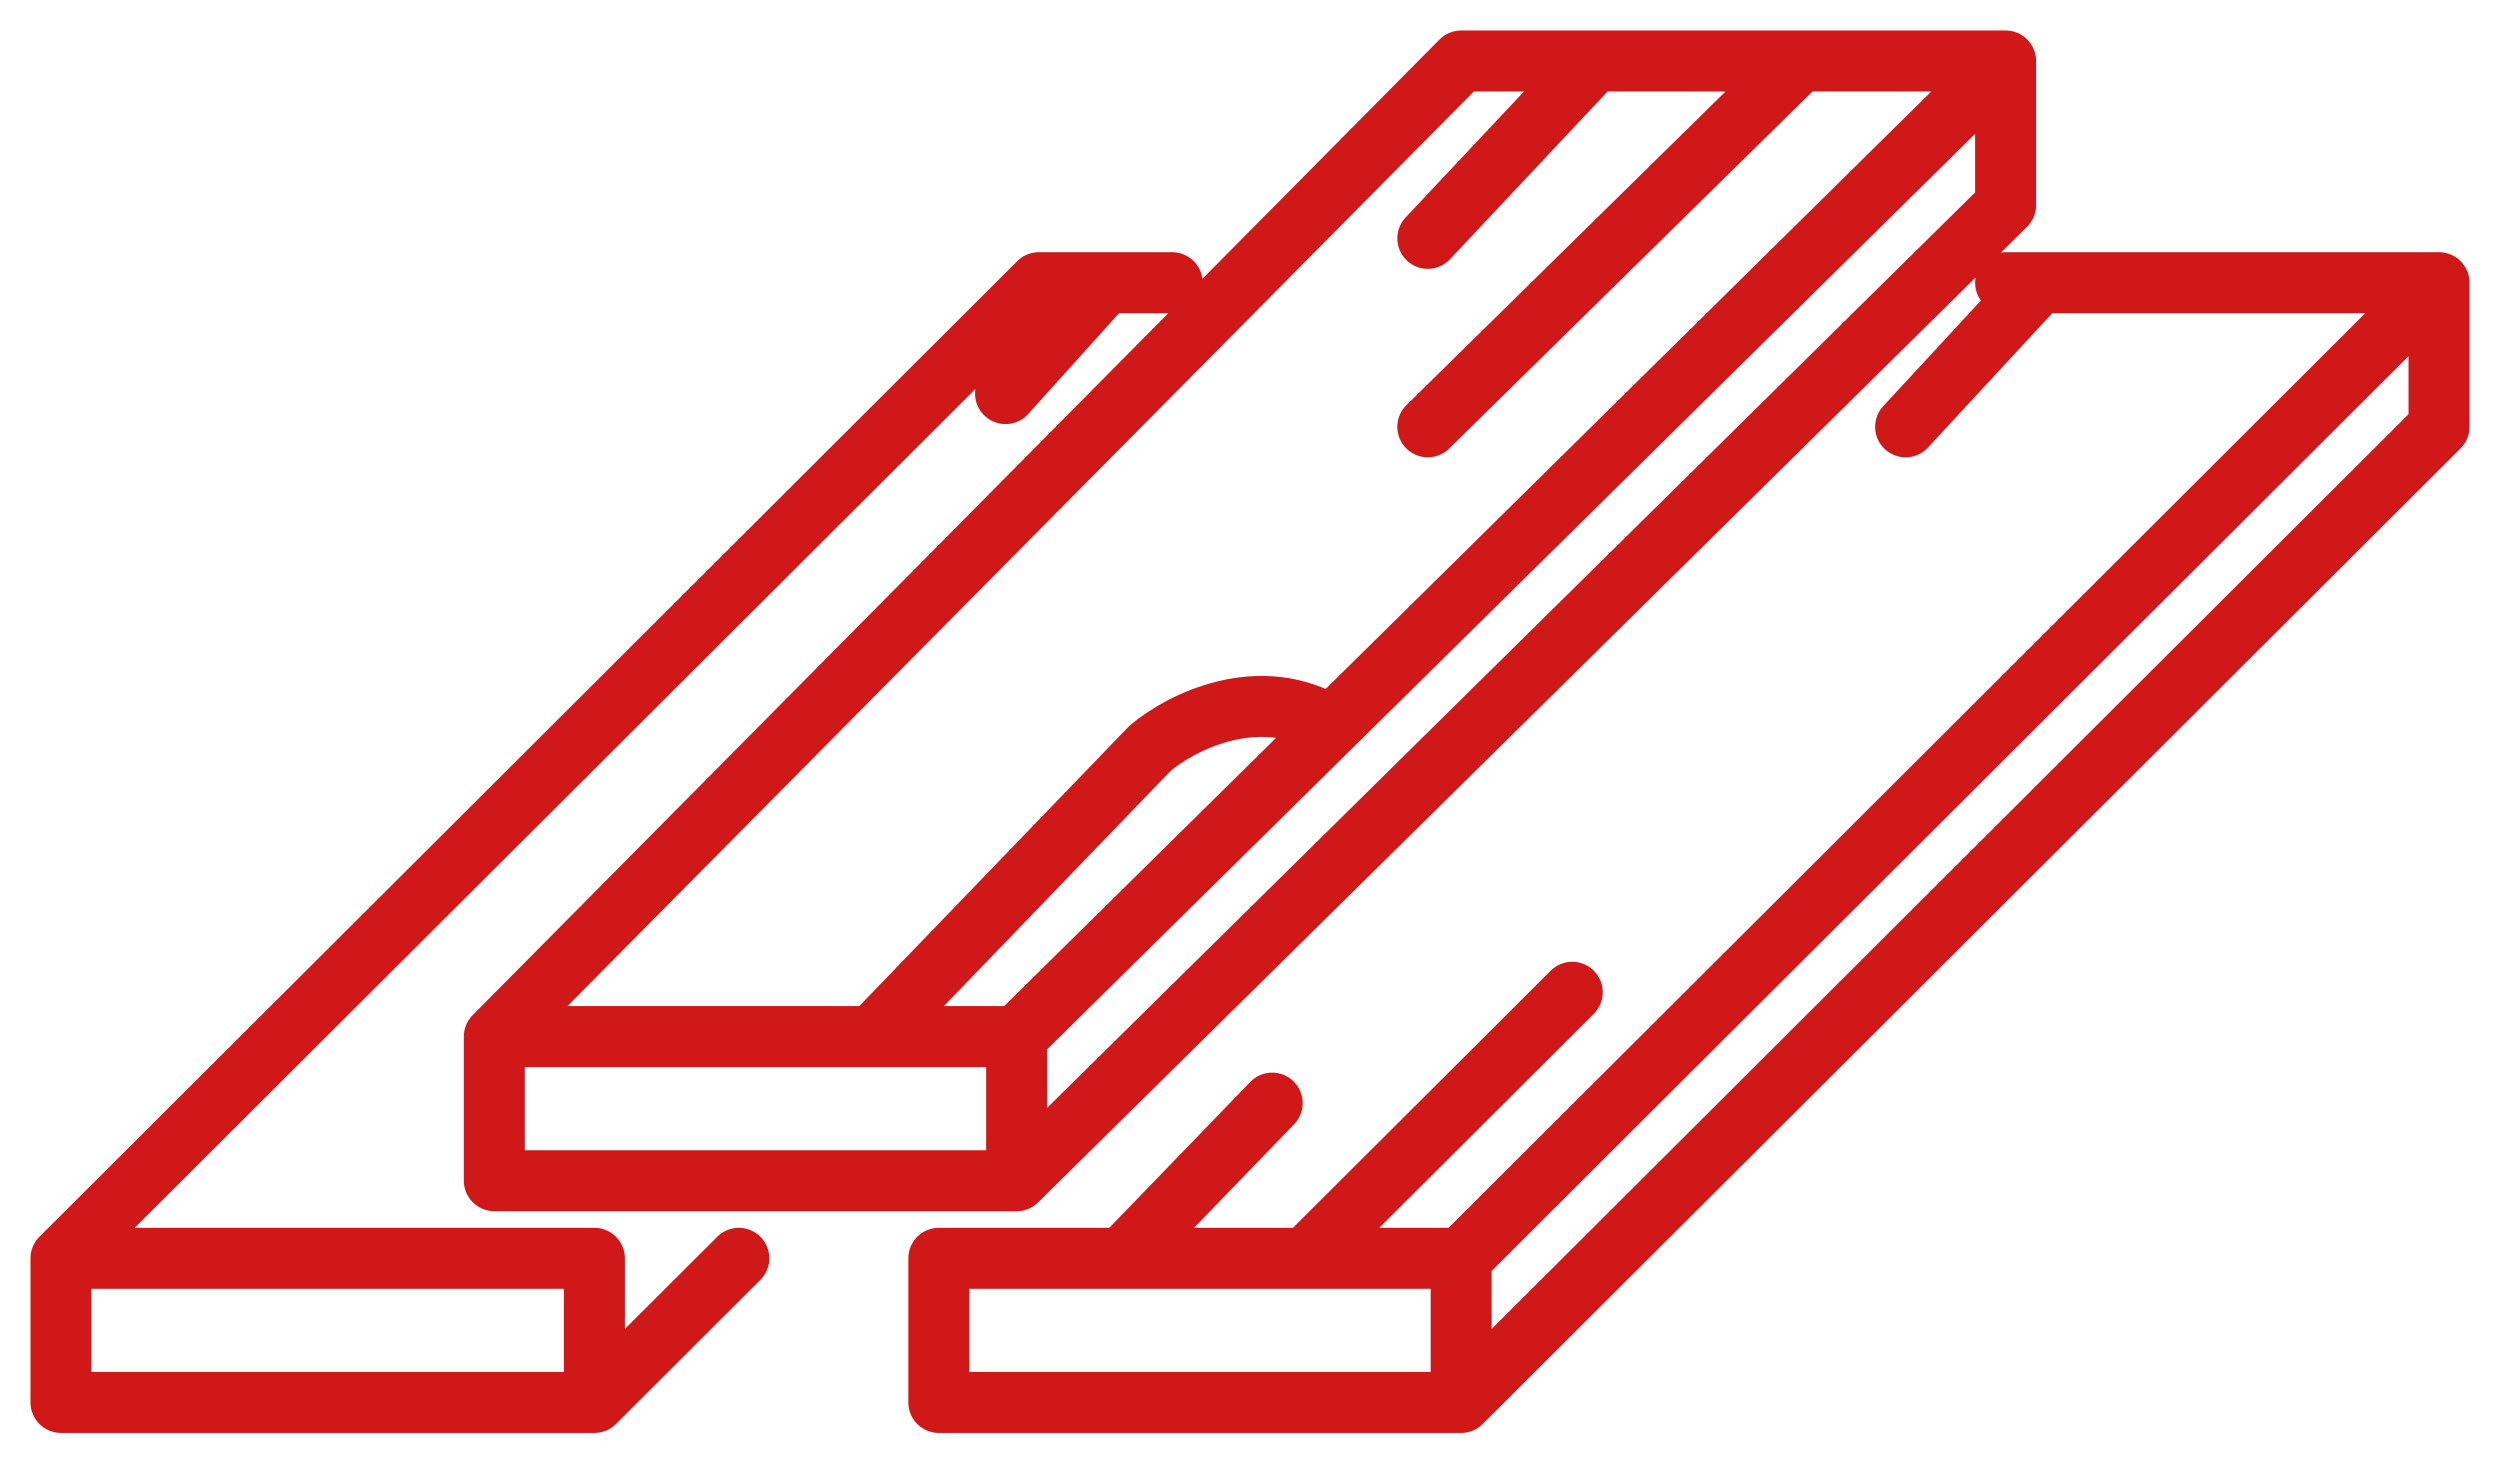<?xml version="1.0" encoding="UTF-8"?> <svg xmlns="http://www.w3.org/2000/svg" width="41" height="24" viewBox="0 0 41 24" fill="none"> <path d="M1 20.636V23H9.748M1 20.636H9.748V23M1 20.636L17.037 4.636H18.131M9.748 23L12.117 20.636M8.107 17V19.364H16.673M8.107 17L23.963 1H26.149M8.107 17H14.304M16.673 19.364V17M16.673 19.364L32.892 3.364V1M16.673 17H14.304M16.673 17L21.834 11.909M23.963 23H15.397V20.636H18.404M23.963 23V20.636M23.963 23L40 7V4.636M23.963 20.636L40 4.636M23.963 20.636H21.411M40 4.636H33.439M32.892 1H29.521M32.892 1L21.834 11.909M26.149 1L23.416 3.909M26.149 1H29.521M32.892 4.636H33.439M19.224 4.636H18.131M18.131 4.636L16.491 6.455M29.521 1L23.416 7M33.439 4.636L31.252 7M21.411 20.636L25.785 16.273M21.411 20.636H18.404M18.404 20.636L20.864 18.091M14.304 17L18.86 12.273C19.36 11.848 20.654 11.182 21.834 11.909" stroke="#D01818" stroke-linecap="round" stroke-linejoin="round"></path> </svg> 